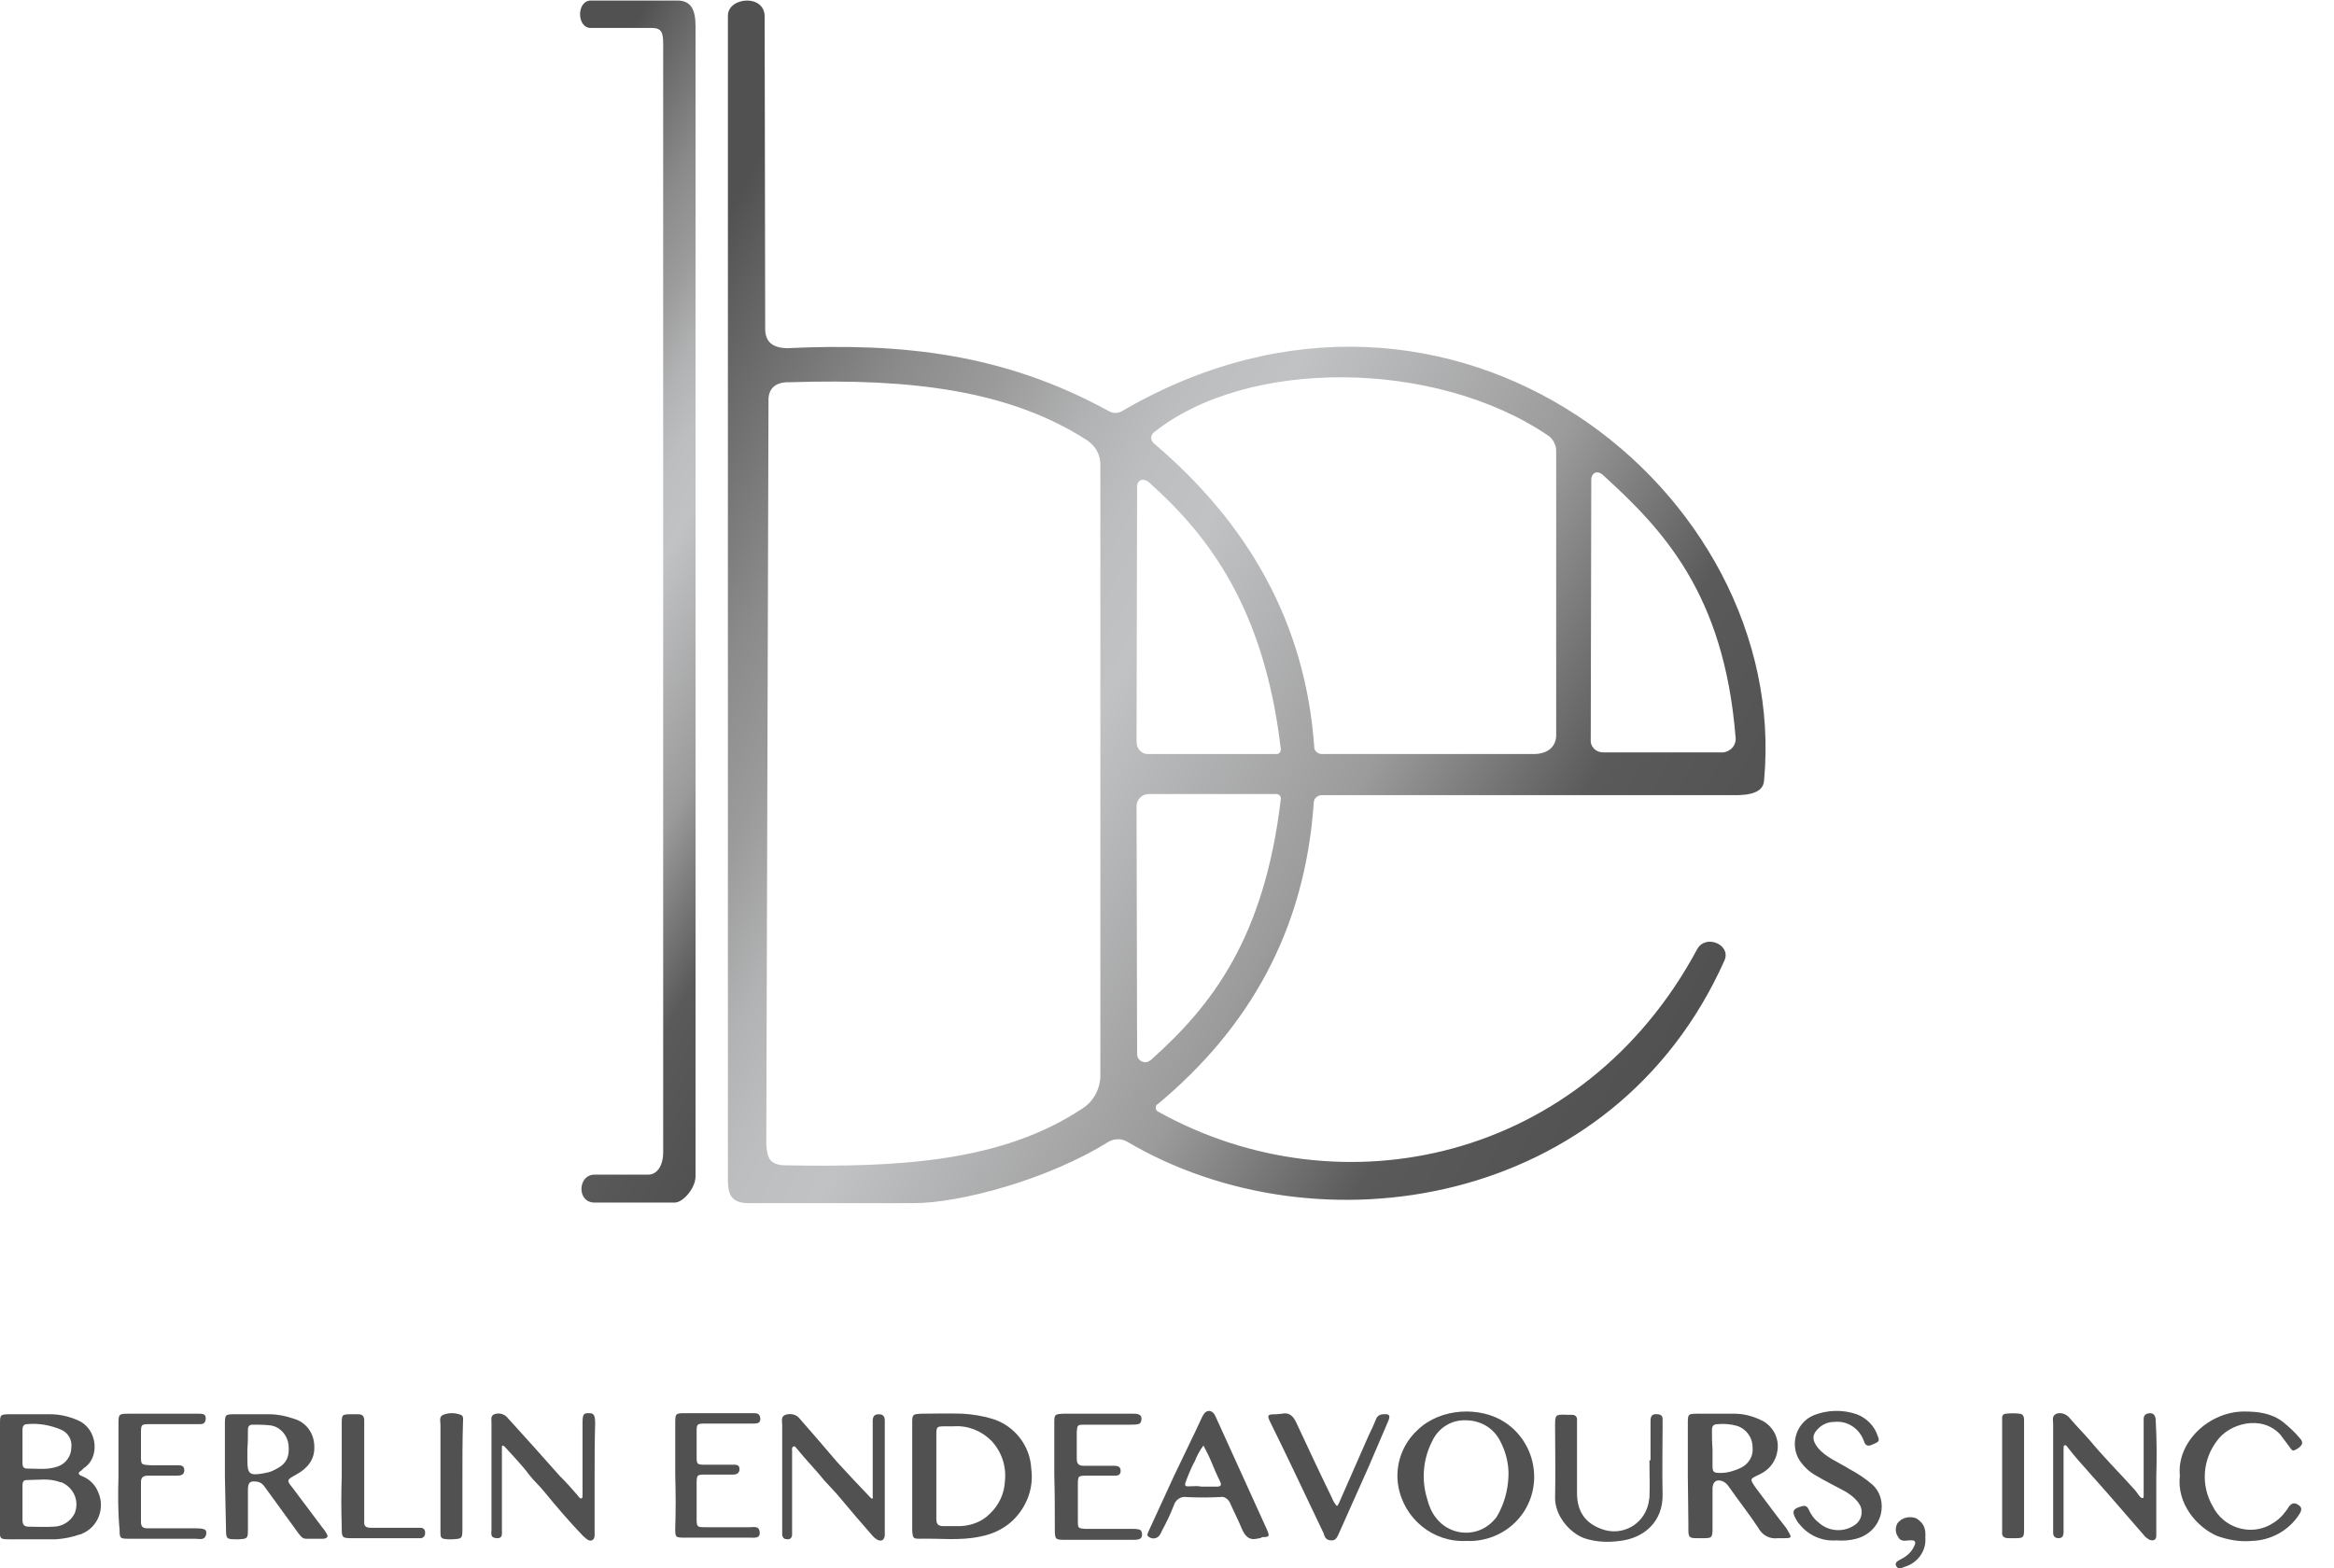 <?xml version="1.0" encoding="utf-8"?>
<!-- Generator: Adobe Illustrator 24.0.0, SVG Export Plug-In . SVG Version: 6.00 Build 0)  -->
<svg version="1.1" id="Layer_1" xmlns="http://www.w3.org/2000/svg" xmlns:xlink="http://www.w3.org/1999/xlink" x="0px" y="0px"
	 viewBox="0 0 425.5 286" style="enable-background:new 0 0 425.5 286;" xml:space="preserve">
<style type="text/css">
	.st0{clip-path:url(#SVGID_2_);}
	.st1{fill:url(#SVGID_3_);}
	.st2{clip-path:url(#SVGID_5_);}
	.st3{fill:url(#SVGID_6_);}
	.st4{fill:#515151;}
</style>
<g id="Layer_1-2">
	<g>
		<defs>
			<path id="SVGID_1_" d="M107.7,0.1c-2.6,0-2.6,5,0,5h11.1c1.8,0,2.1,0.8,2.1,2.9v202.1c0,2.6-1.2,4.1-2.7,4.1h-9.8
				c-3.1,0-3.3,5.1,0,5.1h14.6c1.5,0,3.8-2.6,3.8-4.8V4.8c0-3-0.8-4.7-3.3-4.7L107.7,0.1z"/>
		</defs>
		<clipPath id="SVGID_2_">
			<use xlink:href="#SVGID_1_"  style="overflow:visible;"/>
		</clipPath>
		<g class="st0">
			
				<linearGradient id="SVGID_3_" gradientUnits="userSpaceOnUse" x1="-531.582" y1="-1453.993" x2="-530.582" y2="-1453.993" gradientTransform="matrix(108.426 62.6 -62.6 108.426 -33322.051 191005.953)">
				<stop  offset="0" style="stop-color:#515151"/>
				<stop  offset="7.000000e-02" style="stop-color:#515151"/>
				<stop  offset="0.11" style="stop-color:#606060"/>
				<stop  offset="0.24" style="stop-color:#8B8B8B"/>
				<stop  offset="0.31" style="stop-color:#9B9B9B"/>
				<stop  offset="0.32" style="stop-color:#9E9E9E"/>
				<stop  offset="0.38" style="stop-color:#B1B2B3"/>
				<stop  offset="0.44" style="stop-color:#BDBEC0"/>
				<stop  offset="0.5" style="stop-color:#C1C2C4"/>
				<stop  offset="0.7" style="stop-color:#9B9B9B"/>
				<stop  offset="0.85" style="stop-color:#5A5A5A"/>
				<stop  offset="1" style="stop-color:#515151"/>
			</linearGradient>
			<polygon class="st1" points="10.1,164.6 110.5,-9.3 221.8,54.9 121.4,228.8 			"/>
		</g>
	</g>
	<g>
		<defs>
			<path id="SVGID_4_" d="M207.3,192.2l-0.1-45.2c0-1.2,1-2.2,2.2-2.2h23.3c0.5,0,0.8,0.4,0.8,0.8c0,0,0,0.1,0,0.1
				c-3,25.5-12.7,37.8-23.7,47.6c-0.3,0.2-0.6,0.4-1,0.4C208,193.7,207.3,193.1,207.3,192.2 M207.2,135.3l0.1-46.5
				c0-1.3,1.1-1.7,2.1-0.9c11,9.8,21.1,23.1,24.1,48.7c0,0.5-0.3,0.9-0.7,0.9c0,0-0.1,0-0.1,0h-23.3
				C208.2,137.6,207.2,136.6,207.2,135.3 M290,134.9l0.1-47.4c0-1.3,1.1-1.8,2.1-0.9c11,10,22.1,21.7,24.2,47.8
				c0.2,1.4-0.8,2.6-2.2,2.8c0,0,0,0,0,0h-22C291,137.2,289.9,136.2,290,134.9C289.9,134.9,289.9,134.9,290,134.9 M198.2,80.3
				c1.5,1,2.4,2.6,2.4,4.4v111.4c0,2.4-1.2,4.7-3.2,6c-14.7,9.8-33.5,10.8-54.4,10.4c-2.9-0.1-3.1-1.6-3.3-3.8l0.4-135.5
				c-0.1-2.4,1.3-3.6,4-3.5C166.3,69,184.1,71.2,198.2,80.3 M239.6,136.3c-1.6-22.8-12.1-40.9-29.3-55.5c-0.5-0.5-0.6-1.2-0.1-1.8
				c0-0.1,0.1-0.1,0.1-0.1c16.9-13.6,51.2-13.5,71.9,0.5c0.9,0.6,1.5,1.7,1.5,2.8v52c-0.1,2.2-1.8,3.3-4.1,3.3H241
				C240.2,137.5,239.6,136.9,239.6,136.3 M132.7,2.9v212.3c0,3,0.9,4.3,4.2,4.2h29.7c8.4,0,24.5-4.3,35.5-11.2
				c1.1-0.6,2.4-0.6,3.4,0c34.7,20.5,88.7,12.2,108.9-33.1c1.2-2.9-3.5-4.8-5-2c-20.8,38.7-64.9,48.2-98.3,29.6
				c-0.4-0.2-0.5-0.7-0.3-1.1c0-0.1,0.1-0.2,0.2-0.2c16.6-13.8,26.9-31.6,28.5-55c0-0.8,0.7-1.4,1.5-1.4h74.7
				c3.6,0.1,5.8-0.6,5.9-2.7c4.9-52.5-56.8-102.5-117.1-67.3c-0.7,0.4-1.6,0.4-2.3,0c-19.3-10.6-37.9-12.5-58.8-11.5
				c-2.5-0.1-3.8-1.1-3.9-3.3l-0.1-57.2c0-2-1.6-2.9-3.2-2.9S132.7,1,132.7,2.9"/>
		</defs>
		<clipPath id="SVGID_5_">
			<use xlink:href="#SVGID_4_"  style="overflow:visible;"/>
		</clipPath>
		<g class="st2">
			
				<linearGradient id="SVGID_6_" gradientUnits="userSpaceOnUse" x1="-529.739" y1="-1449.361" x2="-528.739" y2="-1449.361" gradientTransform="matrix(211.466 122.09 -122.09 211.466 -64822.348 371210.656)">
				<stop  offset="0" style="stop-color:#515151"/>
				<stop  offset="7.000000e-02" style="stop-color:#515151"/>
				<stop  offset="0.11" style="stop-color:#606060"/>
				<stop  offset="0.24" style="stop-color:#8B8B8B"/>
				<stop  offset="0.31" style="stop-color:#9B9B9B"/>
				<stop  offset="0.32" style="stop-color:#9E9E9E"/>
				<stop  offset="0.38" style="stop-color:#B1B2B3"/>
				<stop  offset="0.44" style="stop-color:#BDBEC0"/>
				<stop  offset="0.5" style="stop-color:#C1C2C4"/>
				<stop  offset="0.7" style="stop-color:#9B9B9B"/>
				<stop  offset="0.85" style="stop-color:#5A5A5A"/>
				<stop  offset="1" style="stop-color:#515151"/>
			</linearGradient>
			<polygon class="st3" points="33.7,171.5 181.1,-83.9 425.5,57.2 278,312.5 			"/>
		</g>
	</g>
	<g>
		<path class="st4" d="M166.3,269.2c0-3.2,0-6.5,0-9.7c0-1.6,0.1-1.6,1.6-1.7c2.5,0,5-0.1,7.6,0c1.8,0.1,3.6,0.4,5.3,0.9
			c4.1,1.2,7,4.9,7.2,9.1c0.5,3.5-0.8,7-3.4,9.5c-1.6,1.5-3.7,2.5-5.9,2.9c-3.7,0.8-7.4,0.3-11.1,0.4c-1.1,0-1.2-0.1-1.3-1.5
			C166.3,275.8,166.3,272.5,166.3,269.2L166.3,269.2z M173.8,260.1h-1.6c-1.4,0-1.5,0.1-1.5,1.5c0,2.5,0,5,0,7.5s0,5.3,0,7.9
			c0,0.9,0.3,1.3,1.3,1.3s2,0,3.1,0c2-0.1,3.9-0.8,5.3-2.2c1.7-1.6,2.7-3.7,2.8-6c0.3-2.7-0.6-5.4-2.5-7.4
			C178.9,260.9,176.4,259.9,173.8,260.1"/>
		<path class="st4" d="M0,269.2c0-3.2,0-6.4,0-9.5c0-1.7,0-1.8,1.8-1.8c2.5,0,4.9,0,7.4,0c1.7,0,3.4,0.4,5,1.1
			c3.7,1.6,4,6.9,1.1,8.7c-0.1,0.1-0.3,0.3-0.4,0.4c-0.6,0.4-0.9,0.7,0.1,1.1c1.3,0.5,2.4,1.6,2.9,2.9c1.3,2.9,0,6.4-3,7.6
			c-0.1,0.1-0.2,0.1-0.3,0.1c-1.4,0.5-2.9,0.8-4.4,0.9c-2.8,0-5.6,0-8.5,0c-1.7,0-1.7-0.1-1.8-1.7C0,275.7,0,272.5,0,269.2
			 M4.1,274.2L4.1,274.2c0,1,0,2,0,3c0,0.8,0.3,1.2,1.1,1.2c1.5,0,3,0.1,4.5,0c1.7,0,3.2-1,3.9-2.4c0.9-2.2-0.1-4.6-2.2-5.6
			c-0.1-0.1-0.2-0.1-0.4-0.1c-2-0.8-4.1-0.4-6.2-0.4c-0.6,0-0.7,0.5-0.7,1C4.1,271.9,4.1,273,4.1,274.2 M4.1,263.8v3
			c0,0.5,0.1,1,0.8,1c1.9,0,3.8,0.3,5.7-0.4c1.4-0.5,2.4-1.9,2.4-3.4c0.2-1.4-0.6-2.8-1.9-3.3c-1.9-0.8-4-1.2-6.1-1
			c-0.7,0-0.9,0.4-0.9,1.1V263.8"/>
		<path class="st4" d="M307.7,269.2c0-3.2,0-6.4,0-9.5c0-1.9,0-1.9,2-1.9c2.2,0,4.3,0,6.5,0c1.6,0,3.2,0.4,4.7,1.1
			c1.9,0.8,3.2,2.7,3.2,4.8c0,2.1-1.1,4-3,5c-0.2,0.1-0.4,0.2-0.6,0.3c-1.5,0.7-1.5,0.7-0.5,2.2c1.9,2.5,3.7,5,5.6,7.4
			c0.1,0.1,0.2,0.3,0.3,0.5c0.8,1.3,0.8,1.4-0.7,1.4c-0.4,0-0.7,0-1.1,0c-1.4,0.2-2.8-0.5-3.5-1.8c-1.7-2.6-3.7-5.1-5.5-7.7
			c-0.3-0.4-0.6-0.7-1.1-0.9c-1.1-0.4-1.7,0.1-1.8,1.2c0,2.5,0,4.9,0,7.4c0,1.7-0.1,1.8-1.7,1.8c-2.9,0-2.7,0.2-2.7-2.7L307.7,269.2
			 M312.2,264.2L312.2,264.2c0,1,0,2,0,3c0,1.3,0.2,1.4,1.5,1.4c1.3,0,2.5-0.4,3.6-0.9c1.5-0.7,2.4-2.2,2.2-3.8
			c0-1.8-1.2-3.4-2.9-3.9c-1.1-0.3-2.2-0.4-3.4-0.3c-0.8,0-1.1,0.3-1.1,1.1C312.1,261.9,312.1,263,312.2,264.2"/>
		<path class="st4" d="M41,269.2c0-3.1,0-6.2,0-9.3c0-2,0-2,2-2s4.1,0,6.1,0c1.5,0,3,0.3,4.4,0.8c2.3,0.6,3.8,2.7,3.8,5.1
			c0.1,2.4-1.3,4-3.3,5.1c-1.8,1-1.8,1-0.6,2.5l5.4,7.2c0.3,0.3,0.5,0.7,0.7,1c0.4,0.6,0.2,0.9-0.5,1c-1.1,0-2.2,0-3.2,0
			c-0.7,0-1-0.5-1.4-1c-2-2.8-4.1-5.6-6.1-8.4c-0.3-0.5-0.8-0.9-1.4-1c-1.3-0.2-1.7,0.1-1.7,1.5c0,2.4,0,4.8,0,7.2
			c0,1.7-0.1,1.7-1.7,1.8h-0.5c-1.7,0-1.8-0.1-1.8-1.9C41.1,275.6,41.1,272.4,41,269.2 M45.1,264.3L45.1,264.3v2
			c0,2.5,0.4,2.8,2.8,2.4c0.5-0.1,1.1-0.2,1.6-0.4c2-0.9,3.4-1.8,3.1-4.8c-0.2-1.9-1.7-3.5-3.6-3.6c-1-0.1-2-0.1-3-0.1
			c-0.6,0-0.8,0.4-0.8,0.9C45.2,261.9,45.2,263.1,45.1,264.3"/>
		<path class="st4" d="M267.3,281c-6.1,0.3-11.4-4.1-12.4-10.1c-0.6-3.7,0.7-7.5,3.5-10.1c4.2-4.1,11.5-4.4,16-1.4
			c5.4,3.6,6.9,10.9,3.4,16.3C275.5,279.2,271.5,281.2,267.3,281 M275,269.2c0.1-2.2-0.5-4.5-1.5-6.4c-1.2-2.4-3.6-3.8-6.3-3.8
			c-2.6-0.1-5,1.4-6.1,3.8c-1.7,3.3-2,7.1-0.9,10.6c0.3,1.2,0.8,2.4,1.6,3.4c2.3,3,6.6,3.6,9.6,1.3c0.5-0.4,1-0.9,1.4-1.4
			C274.2,274.4,274.9,271.8,275,269.2"/>
		<path class="st4" d="M108.4,269.5c0,3.1,0,6.2,0,9.3c0,0.4,0,0.8,0,1.3c-0.1,0.8-0.7,1.1-1.4,0.6c-0.2-0.2-0.5-0.4-0.7-0.6
			c-2.5-2.6-4.8-5.3-7.1-8.1c-0.8-1-1.8-1.9-2.6-2.9c-1.4-1.9-3-3.5-4.6-5.3c-0.1-0.1-0.2-0.1-0.3-0.2c-0.2,0-0.2,0.2-0.2,0.4
			c0,0.4,0,0.8,0,1.3v12.6c0,0.4,0,0.7,0,1.1c0,0.7,0.2,1.6-1,1.5s-0.9-0.9-0.9-1.6c0-6.5,0-12.9,0-19.4c0-0.6-0.2-1.3,0.5-1.6
			c0.8-0.3,1.7-0.1,2.3,0.5c3.2,3.5,6.4,7.1,9.6,10.7c1.2,1.2,2.3,2.4,3.4,3.7c0.1,0.2,0.4,0.6,0.7,0.4c0.1-0.1,0.1-0.4,0.1-0.7
			c0-2.8,0-5.5,0-8.3c0-1.6,0-3.1,0-4.7s0.2-1.8,1.1-1.8s1.2,0.2,1.2,1.9C108.4,263,108.4,266.2,108.4,269.5"/>
		<path class="st4" d="M393.1,269.4v9.5c0,0.4,0,0.8,0,1.3c-0.1,0.7-0.6,0.8-1.2,0.6c-0.4-0.2-0.8-0.5-1.1-0.9
			c-2.2-2.5-4.4-5.1-6.6-7.6l-3.1-3.5c-1.4-1.6-2.8-3.1-4.1-4.8c-0.2-0.2-0.3-0.6-0.7-0.4c-0.1,0.1-0.1,0.4-0.1,0.7
			c0,0.7,0,1.4,0,2.1c0,4,0,7.9,0,11.9c0,0.4,0,0.7,0,1.1c0,0.6-0.2,1.1-0.9,1.1s-1-0.4-1-1c0-0.3,0-0.6,0-0.9c0-6.3,0-12.6,0-18.9
			c0-0.7-0.3-1.5,0.6-1.9c0.9-0.3,1.9,0.1,2.5,0.9c1.2,1.4,2.5,2.7,3.7,4.1c2.5,3,5.3,5.8,8,8.8c0.4,0.4,0.7,1,1.1,1.4
			c0.1,0.1,0.3,0.2,0.4,0.2c0.2,0,0.2-0.3,0.2-0.4c0-0.4,0-0.8,0-1.3c0-4.1,0-8.1,0-12.2c0-0.6-0.1-1.2,0.6-1.5
			c1-0.3,1.6,0.1,1.6,1.3C393.2,262.6,393.2,266,393.1,269.4L393.1,269.4z"/>
		<path class="st4" d="M161.3,269.5v9.4c0,0.4,0,0.7,0,1.1c-0.1,0.9-0.7,1.2-1.5,0.7c-0.3-0.2-0.5-0.4-0.7-0.6c-2-2.3-4-4.6-5.9-6.9
			c-0.9-1.1-1.9-2.1-2.9-3.2c-1.6-2-3.4-3.8-5-5.8c-0.2-0.2-0.4-0.6-0.7-0.4s-0.2,0.5-0.2,0.8c0,4.6,0,9.2,0,13.9c0,0.5,0,1,0,1.4
			c0,0.4-0.3,0.8-0.7,0.8c0,0,0,0-0.1,0c-0.6,0-0.9-0.2-1-0.8c0-0.4,0-0.8,0-1.3c0-6.2,0-12.5,0-18.7c0-0.7-0.3-1.6,0.6-1.9
			c0.9-0.3,1.9-0.1,2.5,0.6c2.3,2.6,4.6,5.3,6.9,8c2,2.2,4,4.3,6,6.4c0.1,0.1,0.3,0.3,0.4,0.3c0.2-0.1,0.1-0.4,0.1-0.6
			c0-3.8,0-7.5,0-11.3c0-0.7,0-1.4,0-2.2s0.2-1.3,1.1-1.3s1.1,0.5,1.1,1.2c0,3,0,6,0,9v1.4"/>
		<path class="st4" d="M397.4,269.1c-0.6-6.2,5.4-11.7,11.7-11.7c2.6,0,5,0.3,7.1,1.9c1.1,0.9,2.2,1.9,3.1,3
			c0.3,0.3,0.6,0.8,0.2,1.3c-0.3,0.4-0.8,0.7-1.3,0.9c-0.3,0.1-0.5-0.2-0.7-0.5c-0.6-0.8-1.2-1.6-1.8-2.4c-3.4-3.7-9.3-2-11.5,1.1
			c-2.7,3.5-3,8.2-0.8,12c1.9,3.8,6.6,5.4,10.4,3.4c1.1-0.6,2.1-1.4,2.8-2.4c0.3-0.3,0.5-0.7,0.7-1c0.6-0.7,1.1-0.7,1.8-0.2
			s0.4,1.1,0.1,1.6c-1.9,3-5.2,4.8-8.7,4.9c-2.2,0.2-4.3-0.2-6.3-0.9C400.5,278.5,396.8,274.2,397.4,269.1"/>
		<path class="st4" d="M334.8,280.9c-2.6,0.2-5.1-0.9-6.7-2.9c-0.3-0.3-0.5-0.6-0.7-1c-0.8-1.4-0.5-1.9,1-2.3c0.6-0.2,1-0.1,1.3,0.5
			c0.4,0.9,1,1.8,1.8,2.4c1.7,1.6,4.3,1.9,6.3,0.7c1.4-0.7,2-2.4,1.3-3.8c-0.1-0.2-0.3-0.4-0.4-0.6c-0.8-1-1.8-1.7-3-2.3
			c-1.5-0.8-3.1-1.6-4.6-2.5c-1.3-0.7-2.3-1.7-3.1-2.9c-1.6-2.7-0.7-6.2,2-7.8c0.2-0.1,0.4-0.2,0.6-0.3c2.5-1,5.3-1.1,7.9-0.2
			c1.8,0.7,3.2,2.1,3.8,3.9c0.4,1,0.3,1.1-0.9,1.6c-0.8,0.4-1.3,0.3-1.6-0.6c-0.8-2.3-3-3.8-5.5-3.5c-1,0-1.9,0.4-2.6,1
			c-1.4,1.2-1.4,2.3-0.3,3.7c1.5,1.8,3.7,2.6,5.6,3.8c1.5,0.8,2.9,1.7,4.2,2.8c3.3,2.8,2.1,8.7-2.8,10
			C337.3,280.9,336,281,334.8,280.9"/>
		<path class="st4" d="M229.1,280.6c-1.3,0.3-2.1-0.4-2.7-1.8c-0.6-1.5-1.4-3-2.1-4.6c-0.3-0.8-1.1-1.4-1.9-1.2
			c-2,0.1-4.1,0.1-6.1,0c-1-0.2-2,0.5-2.3,1.5c-0.6,1.6-1.4,3.2-2.2,4.7c-0.1,0.3-0.3,0.6-0.5,0.9c-0.5,0.5-1.2,0.6-1.8,0.2
			c-0.6-0.3-0.2-0.8,0-1.3c1.5-3.3,3-6.5,4.5-9.8c1.7-3.6,3.5-7.2,5.2-10.9c0.3-0.5,0.5-0.9,1.1-1s1.1,0.5,1.3,1
			c3.1,6.9,6.3,13.8,9.4,20.7c0.5,1.2,0.4,1.3-0.9,1.3C229.9,280.5,229.6,280.5,229.1,280.6 M219.1,271.1h2.7c0.7,0,1-0.2,0.6-1
			c-0.6-1.2-1.1-2.4-1.6-3.6c-0.4-1-0.9-1.9-1.4-2.9c-0.7,0.9-1.2,1.9-1.6,2.9c-0.4,0.7-0.7,1.4-1,2.1c-1.2,3-1.1,2.4,1.5,2.4
			L219.1,271.1"/>
		<path class="st4" d="M300.9,266.3c0-2.4,0-4.8,0-7.2c0-1,0.4-1.3,1.3-1.2c0.5,0,0.9,0.3,0.9,0.8c0,0,0,0.1,0,0.1
			c0,0.4,0,0.8,0,1.3c0,4.1-0.1,8.3,0,12.4c0.1,5-3.4,8-7.8,8.5c-2.2,0.3-4.4,0.2-6.5-0.5c-2.7-1-5.4-4.2-5.3-7.5
			c0.1-4.3,0-8.6,0-12.9c0-2.1,0-2.2,2.2-2.1h0.9c0.5,0,0.9,0.3,0.9,0.8c0,0,0,0.1,0,0.1c0,0.5,0,1,0,1.4c0,4,0,8,0,12
			c0,3.2,1.4,5.4,4.4,6.5c3.3,1.3,7-0.3,8.3-3.6c0.3-0.7,0.4-1.4,0.5-2.1c0.1-2.3,0-4.5,0-6.8L300.9,266.3z"/>
		<path class="st4" d="M192.2,269c0-3.2,0-6.4,0-9.5c0-1.6,0.1-1.6,1.6-1.7c4.3,0,8.5,0,12.8,0c0.3,0,0.6,0,0.9,0.1
			c0.4,0.1,0.6,0.4,0.6,0.8c0,0.4-0.1,0.9-0.6,1c-0.5,0.1-1,0.1-1.4,0.1c-2.8,0-5.6,0-8.4,0c-1.3,0-1.3,0.1-1.4,1.3
			c0,1.6,0,3.2,0,4.9c0,0.9,0.3,1.3,1.3,1.3c1.4,0,2.9,0,4.3,0h1.3c0.6,0,1.1,0.2,1.1,0.9s-0.4,0.9-1,0.9h-5c-1.8,0-1.8,0-1.8,1.8
			c0,2.2,0,4.3,0,6.5c0,1.3,0.1,1.3,1.3,1.4c2.8,0,5.6,0,8.4,0c0.5,0,1,0,1.4,0.1c0.5,0.1,0.6,0.5,0.6,1c0,0.4-0.2,0.7-0.6,0.8
			c-0.4,0.1-0.7,0.1-1.1,0.1c-4.1,0-8.3,0-12.4,0c-1.7,0-1.8-0.1-1.8-1.9C192.3,275.5,192.3,272.3,192.2,269"/>
		<path class="st4" d="M21.6,269.2c0-3.2,0-6.5,0-9.7c0-1.6,0.1-1.7,1.8-1.7h12.8c0.7,0,1.4,0,1.3,1s-0.8,0.9-1.4,0.9
			c-2.9,0-5.8,0-8.6,0c-1.8,0-1.8,0-1.8,1.8c0,1.3,0,2.6,0,4c0,1.6,0,1.6,1.8,1.7h4.8c0.6,0,1.3,0,1.3,0.9s-0.7,1-1.4,1h-2
			c-1.1,0-2.2,0-3.2,0c-0.9,0-1.3,0.3-1.3,1.2c0,2.4,0,4.8,0,7.2c0,1,0.4,1.2,1.3,1.2c1.9,0,3.7,0,5.6,0h2.9c1.8,0,2.2,0.2,2.1,1
			c-0.2,1.3-1.3,0.9-2,0.9c-3.5,0-7,0-10.4,0c-0.6,0-1.2,0-1.8,0c-1.5,0-1.6-0.1-1.6-1.6C21.5,275.7,21.5,272.5,21.6,269.2"/>
		<path class="st4" d="M123.1,269.1c0-3.1,0-6.2,0-9.4c0-1.9,0-2,1.8-2h12.4c0.6,0,1.2,0,1.3,0.9s-0.5,1-1.2,1h-1.3
			c-2.5,0-5,0-7.6,0c-1.4,0-1.5,0.1-1.5,1.4c0,1.6,0,3.1,0,4.7c0,1.3,0.1,1.4,1.5,1.4c1.7,0,3.5,0,5.2,0c0.5,0,1,0,1.1,0.6
			s-0.2,1.2-1.1,1.2c-1.7,0-3.4,0-5,0s-1.7,0-1.7,1.7c0,2,0,4,0,6.1c0,1.8,0,1.8,1.8,1.8c2.6,0,5.3,0,7.9,0c0.7,0,1.7-0.3,1.8,0.9
			s-1,1-1.7,1c-4,0-8,0-12,0c-1.7,0-1.7-0.1-1.7-1.7C123.2,275.6,123.2,272.4,123.1,269.1"/>
		<path class="st4" d="M233.7,257.8c1.3-0.3,2.1,0.4,2.7,1.8c2.1,4.5,4.2,9,6.4,13.5c0.1,0.3,0.3,0.7,0.5,1c0.1,0.2,0.3,0.4,0.4,0.5
			s0.3-0.3,0.4-0.5c1.8-4.1,3.6-8.2,5.4-12.3c0.5-1,1-2.1,1.4-3.1c0.2-0.5,0.7-0.8,1.3-0.8c1.1-0.1,1.3,0.2,0.9,1.2
			c-1.2,2.8-2.4,5.6-3.6,8.4c-1.8,4-3.6,8.1-5.4,12.1c-0.3,0.6-0.5,1.4-1.5,1.3s-1.1-0.7-1.3-1.3c-2-4.2-4-8.4-6-12.6
			c-1.2-2.5-2.4-5-3.6-7.4c-0.8-1.6-0.7-1.7,1-1.7L233.7,257.8"/>
		<path class="st4" d="M62.3,269.3c0-3.2,0-6.4,0-9.5c0-1.9,0-1.9,1.9-1.9h1.1c0.8,0,1.1,0.4,1.1,1.1v17c0,0.5,0,1,0,1.4
			c-0.1,1,0.4,1.2,1.3,1.2c2.5,0,5,0,7.6,0c0.5,0,1,0,1.4,0c0.4,0,0.8,0.3,0.8,0.8c0,0.1,0,0.1,0,0.2c0,0.5-0.3,0.8-0.7,0.9
			c-0.1,0-0.1,0-0.2,0h-1.1h-11c-2.2,0-2.2,0-2.2-2.1C62.2,275.3,62.2,272.3,62.3,269.3"/>
		<path class="st4" d="M369,269.1c0,3.2,0,6.5,0,9.7c0,1.6-0.1,1.7-1.7,1.7h-1.1c-0.8,0-1.3-0.3-1.2-1.1c0-0.3,0-0.6,0-0.9v-18.7
			c0-0.4,0-0.8,0-1.3c0-0.4,0.3-0.7,0.7-0.7c0.8-0.1,1.7-0.1,2.5,0c0.8,0.1,0.8,0.8,0.8,1.4c0,2.7,0,5.4,0,8.1L369,269.1"/>
		<path class="st4" d="M84.3,269.4c0,3.1,0,6.2,0,9.4c0,1.8-0.1,1.8-1.8,1.9c-0.3,0-0.6,0-0.9,0c-1.2-0.1-1.3-0.2-1.3-1.4
			c0-1.9,0-3.7,0-5.6c0-4.6,0-9.2,0-13.9c0-0.6-0.3-1.5,0.5-1.8c1-0.4,2.1-0.4,3.2,0c0.6,0.2,0.4,1,0.4,1.5
			C84.3,262.8,84.3,266.1,84.3,269.4"/>
		<path class="st4" d="M351,280.4c0.2,2.4-1.4,4.6-3.7,5.3c-0.6,0.2-1.2,0.6-1.6-0.1s0.4-1,0.9-1.3c1-0.5,1.8-1.2,2.3-2.2
			c0.5-1,0.3-1.3-0.9-1.2c-0.8,0.1-1.6,0.2-2-0.7c-0.5-0.7-0.5-1.6-0.1-2.4c0.8-1.1,2.3-1.4,3.5-0.9
			C350.7,277.8,351.1,278.6,351,280.4"/>
	</g>
</g>
</svg>
